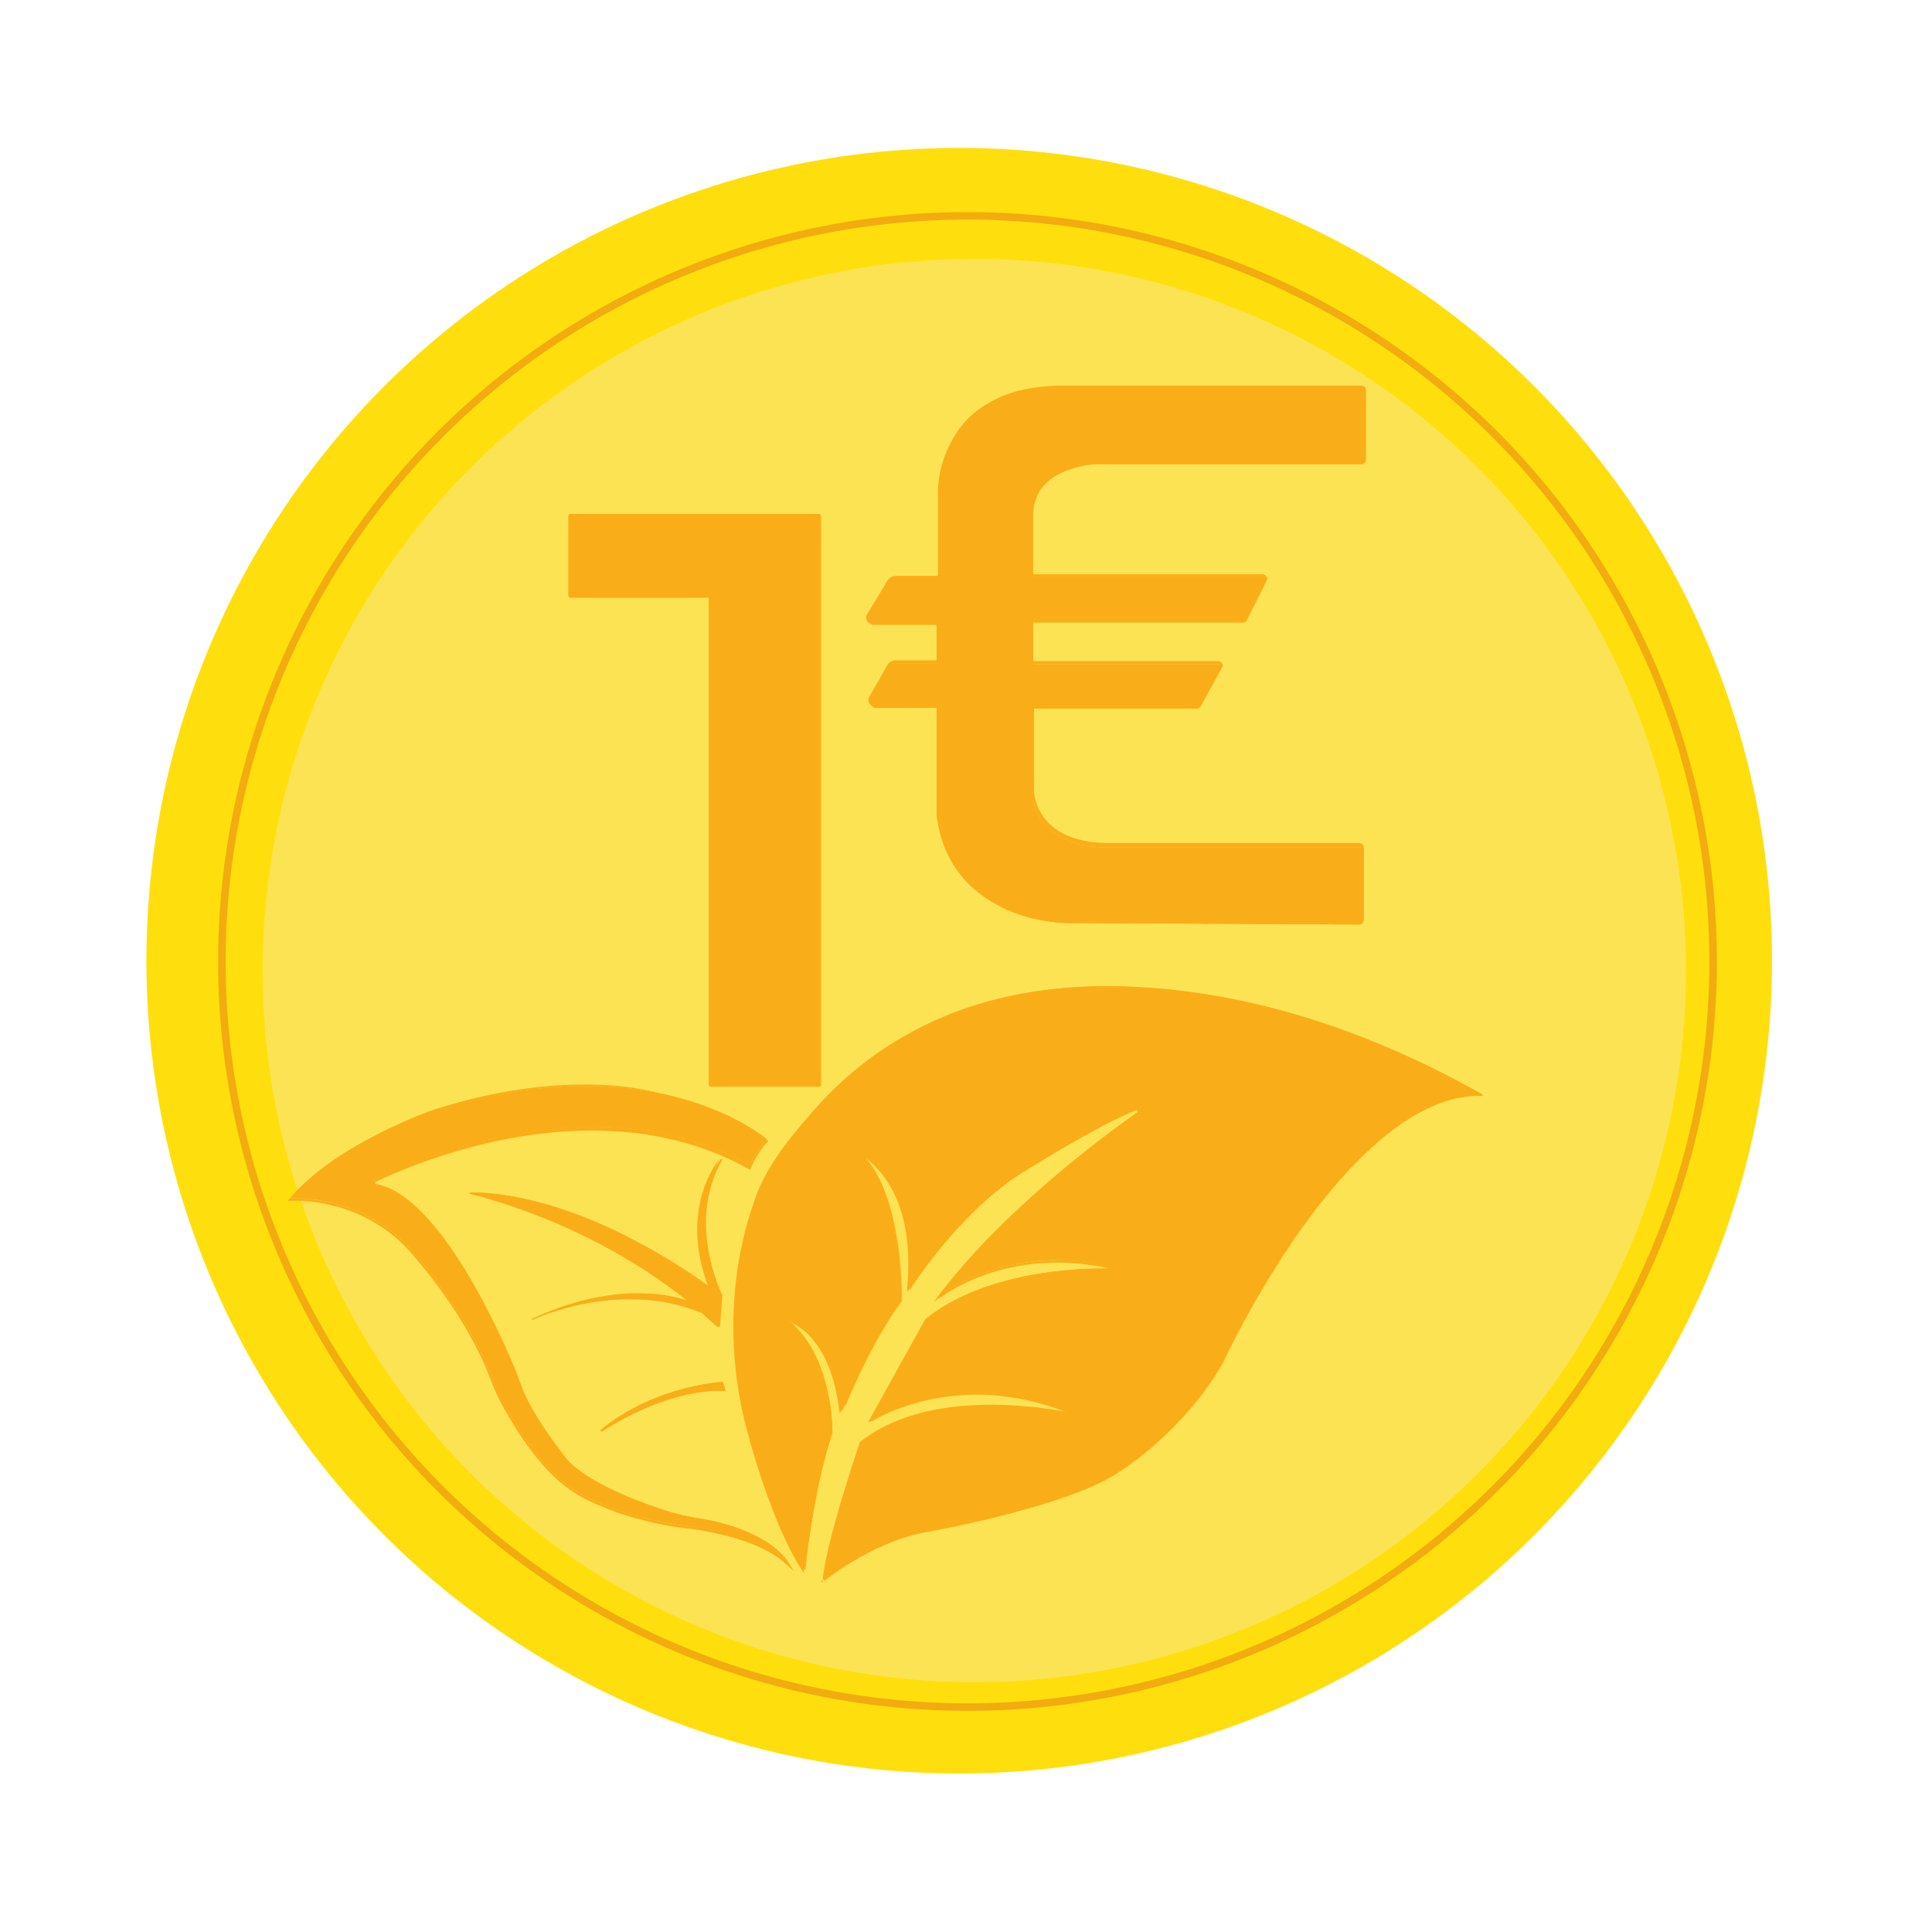 <?xml version="1.0" encoding="utf-8"?>
<!-- Generator: Adobe Illustrator 27.0.1, SVG Export Plug-In . SVG Version: 6.00 Build 0)  -->
<svg version="1.1" id="Calque_1" xmlns="http://www.w3.org/2000/svg" xmlns:xlink="http://www.w3.org/1999/xlink" x="0px" y="0px"
	 viewBox="0 0 256 256" style="enable-background:new 0 0 256 256;" xml:space="preserve">
<style type="text/css">
	.st0{fill:#FEDF0D;}
	.st1{fill:#FCE354;}
	.st2{fill:#F9AE19;}
	.st3{fill:none;stroke:#F2AC0F;stroke-miterlimit:10;}
</style>
<circle class="st0" cx="127.1" cy="127.3" r="107.7"/>
<circle class="st1" cx="129.1" cy="128.6" r="94.3"/>
<g>
	<g>
		<g>
			<g>
				<path class="st2" d="M75.6,68.2h32.9c0.1,0,0.2,0.1,0.2,0.2v75.3c0,0.1-0.1,0.2-0.2,0.2H94.2c-0.1,0-0.2-0.1-0.2-0.2V79.3
					c0-0.1-0.1-0.2-0.2-0.2H75.6c-0.1,0-0.2-0.1-0.2-0.2l0-10.5C75.4,68.3,75.5,68.2,75.6,68.2z"/>
			</g>
			<g>
				<path class="st2" d="M108.5,68.5v75.2H94.2V79.3c0-0.2-0.2-0.4-0.4-0.4H75.6l0-10.4H108.5 M108.5,68.2H75.6
					c-0.1,0-0.2,0.1-0.2,0.2l0,10.5c0,0.1,0.1,0.2,0.2,0.2h18.2c0.1,0,0.2,0.1,0.2,0.2v64.4c0,0.1,0.1,0.2,0.2,0.2h14.3
					c0.1,0,0.2-0.1,0.2-0.2V68.4C108.7,68.3,108.6,68.2,108.5,68.2L108.5,68.2z"/>
			</g>
		</g>
		<g>
			<path class="st2" d="M108.5,144H94.2c-0.2,0-0.3-0.1-0.3-0.3V79.3c0,0,0-0.1-0.1-0.1H75.6c-0.1,0-0.2,0-0.2-0.1
				c-0.1-0.1-0.1-0.1-0.1-0.2l0-10.5c0-0.2,0.1-0.3,0.3-0.3h32.9c0.2,0,0.3,0.1,0.3,0.3v75.3C108.8,143.9,108.7,144,108.5,144z
				 M75.6,68.3C75.6,68.3,75.5,68.4,75.6,68.3l-0.1,10.6c0,0,0,0,0,0.1c0,0,0,0,0.1,0h18.2c0.2,0,0.3,0.1,0.3,0.3v64.4
				c0,0,0,0.1,0.1,0.1h14.3c0,0,0.1,0,0.1-0.1V68.4c0,0,0-0.1-0.1-0.1H75.6z"/>
		</g>
	</g>
</g>
<g>
	<g>
		<g>
			<g>
				<path class="st2" d="M109.1,209.4c0,0,6.1-5,13.1-6.4c0,0,19.5-3.4,26.2-8.2c0,0,8.3-5.1,13.6-14.4c0,0,16.2-35.5,34.4-35.4
					c-19.1-10.8-35.6-14-47.8-14.3c-15.3-0.4-29.7,4.1-40.7,16.7c-3.3,3.8-6.3,7.7-7.6,12.1c0,0-5,12-1.4,28c0,0,3.3,13.6,7.8,20.4
					c0,0,1-10.3,3.5-17.9c0-0.1,0.1-0.2,0.1-0.3c0-1.4-0.4-10.5-6-14.9c0,0,0-0.1,0-0.1c1.1,0.3,6.2,2,7.3,12.1
					c0,0,3.5-8.8,7.6-14.4c0,0,0,0,0,0c0-0.4,0.1-13-4.5-18.7c-0.2-0.2,0.1-0.6,0.4-0.4c2.5,1.9,6.4,6.5,5.5,17.3
					c0,0,6.9-11.2,16.5-16.5c0,0,8.6-5.4,13.5-7.3c0.3-0.1,0.5,0.3,0.3,0.5c-4.5,3.2-18.1,13.3-26.5,24.5c0,0,9.2-7.5,23.6-3.8
					c0.1,0,0,0.1,0,0.1c-2.7-0.1-16.7-0.3-25.2,6.7c0,0,0,0,0,0l-7.4,13.3c0,0,11.5-7.4,26.8-0.9c0.1,0,0,0.1,0,0.1
					c-3-0.6-18.8-3.6-28.1,3.8c0,0,0,0,0,0C113.9,191.6,109.7,204.1,109.1,209.4z"/>
			</g>
			<g>
				<path class="st2" d="M146.8,131c0.6,0,1.2,0,1.8,0c7,0.2,14.1,1.3,21.3,3.2c8.5,2.3,17.2,5.9,25.7,10.6c-4,0.2-8.1,2.1-12.4,5.6
					c-3.6,2.9-7.3,7.1-11,12.2c-6.2,8.6-10.2,17.4-10.4,17.7c-2.7,4.7-6.3,8.4-8.8,10.6c-2.7,2.4-4.8,3.7-4.8,3.7l0,0l0,0
					c-2.7,1.9-8.1,3.9-15.5,5.8c-5.6,1.4-10.5,2.3-10.6,2.3c-3.7,0.7-7.1,2.4-9.3,3.8c-1.6,1-2.9,1.9-3.5,2.4
					c0.7-5.4,4.5-16.5,4.8-17.5c2.2-1.8,5-3.1,8.3-3.9c2.7-0.7,5.7-1,8.9-1c5,0,9.1,0.8,10.7,1.1c0,0,0,0,0.1,0
					c0.1,0,0.2-0.1,0.3-0.2c0-0.1,0-0.3-0.2-0.3c-4.2-1.8-8.5-2.7-12.8-2.7c-4.4,0-8,1-10.3,1.8c-1.4,0.5-2.5,1-3.2,1.4l7-12.5
					c7.4-6,18.9-6.6,23.5-6.6c0.7,0,1.2,0,1.5,0l0,0h0c0.1,0,0.3-0.1,0.3-0.2c0-0.1-0.1-0.3-0.2-0.3c-2.7-0.7-5.3-1-7.9-1
					c-5.1,0-9.1,1.3-11.6,2.4c-1.3,0.6-2.3,1.2-3.1,1.6c3.5-4.5,8.1-9.2,13.8-14.1c5-4.3,9.5-7.6,11.8-9.2c0.2-0.1,0.3-0.3,0.2-0.6
					c-0.1-0.2-0.3-0.4-0.5-0.4c-0.1,0-0.1,0-0.2,0c-4.8,1.8-13.3,7.1-13.5,7.3c-5,2.7-9.2,7.1-11.9,10.2c-2,2.4-3.5,4.5-4.2,5.5
					c0.7-10.2-3.2-14.8-5.6-16.6c-0.1-0.1-0.2-0.1-0.3-0.1c-0.2,0-0.4,0.1-0.4,0.3c-0.1,0.2-0.1,0.4,0.1,0.5
					c4.5,5.4,4.4,17.4,4.4,18.4c-3.4,4.6-6.3,11.4-7.3,13.6c-0.6-3.9-1.8-6.9-3.6-9c-1.6-1.8-3.1-2.3-3.7-2.4c0,0,0,0-0.1,0
					c-0.1,0-0.2,0.1-0.3,0.2c0,0.1,0,0.2,0.1,0.3c2.3,1.8,4,4.7,5,8.5c0.8,3,0.9,5.5,0.9,6.3c0,0.1,0,0.1,0,0.2c0,0,0,0,0,0.1
					c-2.1,6.5-3.2,14.9-3.4,17.3c-4.2-6.9-7.4-19.7-7.4-19.8c-0.8-3.6-1.2-7.3-1.3-11c0-3,0.2-5.9,0.6-8.8c0.8-4.9,2-7.9,2-8l0,0
					l0,0c1.3-4.4,4.4-8.4,7.6-12c2.6-3,5.4-5.6,8.4-7.7c2.9-2.1,6.1-3.8,9.4-5.2C132.1,132.3,139.2,131,146.8,131 M146.8,130.8
					c-14.6,0-28.3,4.6-38.9,16.8c-3.3,3.8-6.3,7.7-7.6,12.1c0,0-5,12-1.4,28c0,0,3.3,13.6,7.8,20.4c0,0,1-10.3,3.5-17.9
					c0-0.1,0.1-0.2,0.1-0.3c0-1.4-0.4-10.5-6-14.9c0,0,0-0.1,0-0.1c0,0,0,0,0,0c1.1,0.3,6.2,2,7.3,12.1c0,0,3.5-8.8,7.6-14.4
					c0,0,0,0,0,0c0-0.4,0.1-13-4.5-18.7c-0.2-0.2,0-0.4,0.2-0.4c0.1,0,0.1,0,0.2,0.1c2.5,1.9,6.4,6.5,5.5,17.3
					c0,0,6.9-11.2,16.5-16.5c0,0,8.6-5.4,13.5-7.3c0,0,0.1,0,0.1,0c0.2,0,0.4,0.3,0.2,0.5c-4.5,3.2-18.1,13.3-26.5,24.5
					c0,0,5.9-4.8,15.7-4.8c2.4,0,5,0.3,7.9,1c0.1,0,0,0.1,0,0.1c0,0,0,0,0,0c-0.3,0-0.9,0-1.5,0c-4.6,0-16.2,0.6-23.7,6.7
					c0,0,0,0,0,0l-7.4,13.3c0,0,5.5-3.6,14-3.6c3.7,0,8.1,0.7,12.8,2.7c0,0,0,0.1,0,0.1c0,0,0,0,0,0c-1.4-0.3-5.7-1.1-10.7-1.1
					c-5.7,0-12.4,1-17.4,4.9c0,0,0,0,0,0c-0.1,0.3-4.4,12.8-4.9,18.1c0,0,6.1-5,13.1-6.4c0,0,19.5-3.4,26.2-8.2
					c0,0,8.3-5.1,13.6-14.4c0,0,16.2-35.4,34.3-35.4c0,0,0.1,0,0.1,0c-19.1-10.8-35.6-14-47.8-14.3
					C148,130.8,147.4,130.8,146.8,130.8L146.8,130.8z"/>
			</g>
		</g>
		<g>
			<path class="st2" d="M109,209.7l0-0.3c0.5-5.3,4.7-17.6,4.9-18.2c0,0,0,0,0-0.1c8.8-7,23.3-4.8,27.5-4
				c-7.6-3.1-14.2-2.7-18.4-1.7c-4.7,1-7.6,2.9-7.6,2.9l-0.4,0.2l7.6-13.7c0,0,0,0,0,0c8-6.5,20.9-6.8,24.7-6.7
				c-7.1-1.7-12.9-0.6-16.5,0.6c-4,1.4-6.4,3.2-6.4,3.3l-0.7,0.6l0.5-0.7c8.4-11.3,22.4-21.7,26.5-24.5c0.1-0.1,0.1-0.1,0-0.2
				c0-0.1-0.1-0.1-0.2-0.1c-4.8,1.8-13.4,7.2-13.5,7.3c-9.5,5.2-16.4,16.3-16.5,16.4l-0.3,0.4l0-0.5c1-10.7-3-15.3-5.4-17.2
				c-0.1-0.1-0.2,0-0.2,0c0,0-0.1,0.1,0,0.2c4.6,5.7,4.5,18.2,4.5,18.7c0,0,0,0.1,0,0.1c-4.1,5.5-7.6,14.3-7.6,14.4l-0.2,0.4
				l-0.1-0.4c-1.1-9.2-5.5-11.4-6.9-11.9c2.2,1.9,3.9,4.7,4.9,8.5c0.8,3,0.9,5.6,0.9,6.3c0,0.1,0,0.2-0.1,0.3l0,0.1
				c-2.4,7.5-3.5,17.8-3.5,17.9l0,0.3l-0.2-0.3c-4.5-6.8-7.8-20.3-7.8-20.5c-1.9-8.3-1.4-15.4-0.7-20c0.8-4.9,2-7.9,2-8
				c1.3-4.4,4.5-8.5,7.7-12.1c5.2-6.1,11.6-10.5,18.8-13.3c6.5-2.5,13.9-3.7,22-3.5c7,0.2,14.2,1.3,21.4,3.2
				c8.8,2.4,17.7,6.1,26.5,11.1l0.4,0.2l-0.4,0c0,0-0.1,0-0.1,0c-4.1,0-8.4,1.8-12.9,5.5c-3.6,2.9-7.3,7-10.9,12.1
				c-6.2,8.7-10.3,17.6-10.4,17.7c-5.3,9.2-13.6,14.4-13.7,14.4c-6.6,4.7-26.1,8.1-26.3,8.2c-6.9,1.4-13,6.3-13.1,6.4L109,209.7z
				 M114.1,191.3c-0.3,0.8-4.2,12.5-4.9,17.8c1.1-0.9,6.7-5,12.9-6.3c0.2,0,19.6-3.4,26.2-8.1c0.1-0.1,8.4-5.2,13.6-14.4
				c0-0.1,4.1-9,10.4-17.7c3.7-5.2,7.4-9.3,11-12.2c4.4-3.6,8.6-5.4,12.7-5.5c-16-8.9-31.9-13.7-47.4-14.1
				c-17-0.4-30.6,5.2-40.6,16.7c-3.2,3.7-6.3,7.7-7.6,12.1l0,0c0,0-1.2,3.1-2,8c-0.7,4.5-1.2,11.7,0.7,19.9c0,0.1,3.3,13.3,7.6,20.1
				c0.2-1.8,1.3-10.8,3.5-17.6l0-0.1c0-0.1,0.1-0.2,0.1-0.2c0-1.7-0.4-10.5-5.9-14.8c-0.1,0-0.1-0.1,0-0.2c0-0.1,0.1-0.1,0.2-0.1
				c1,0.2,6.1,2,7.4,11.8c0.7-1.8,3.9-9.2,7.5-14c0-0.8,0.1-13-4.5-18.6c-0.1-0.2-0.1-0.4,0-0.5c0.1-0.1,0.3-0.2,0.5,0
				c2.4,1.8,6.3,6.4,5.5,16.9c1.3-2,7.8-11.5,16.3-16.1c0.1-0.1,8.7-5.5,13.5-7.3c0.2-0.1,0.4,0,0.5,0.2c0.1,0.2,0,0.4-0.1,0.5
				c-4,2.8-17.6,12.8-26,23.9c2.3-1.6,10.9-6.5,23-3.4c0.1,0,0.1,0.1,0.1,0.2c0,0.1-0.1,0.1-0.2,0.1c-2.7-0.1-16.6-0.3-25.1,6.6
				l-7.2,12.9c0.9-0.5,3.5-1.9,7.3-2.7c4.4-0.9,11.3-1.4,19.2,2c0.1,0,0.1,0.1,0.1,0.2c0,0.1-0.1,0.1-0.2,0.1
				C139.1,186.9,123.4,184,114.1,191.3z"/>
		</g>
	</g>
</g>
<g>
	<g>
		<g>
			<path class="st2" d="M118.7,76.4h5.5c0.2,0,0.4-0.2,0.4-0.4V64.7c0,0-0.1-13.1,15.6-13.4h40.2c0.2,0,0.4,0.2,0.4,0.4v9.2
				c0,0.2-0.2,0.4-0.4,0.4h-35.2c0,0-8.5,0.2-8.5,7.1V76c0,0.2,0.2,0.4,0.4,0.4h30.3c0.3,0,0.4,0.3,0.3,0.5l-2.6,5.2
				c-0.1,0.1-0.2,0.2-0.3,0.2h-27.7c-0.2,0-0.4,0.2-0.4,0.4v4.9c0,0.2,0.2,0.4,0.4,0.4h24.4c0.3,0,0.5,0.3,0.3,0.5l-2.8,5.1
				c-0.1,0.1-0.2,0.2-0.3,0.2h-21.5c-0.2,0-0.4,0.2-0.4,0.4v11.1c0,0,0.2,7,10.1,7h33.3c0.2,0,0.4,0.2,0.4,0.4v9.4
				c0,0.2-0.2,0.4-0.4,0.4l-38.7-0.2c0,0-15.2,0.2-17.1-13.9c0,0,0,0,0,0V94c0-0.2-0.2-0.4-0.4-0.4h-8c-0.5,0-0.9-0.6-0.6-1l2.4-4.2
				c0.2-0.3,0.5-0.5,0.9-0.5h5.3c0.2,0,0.4-0.2,0.4-0.4v-4.6c0-0.2-0.2-0.4-0.4-0.4h-8.3c-0.5,0-0.8-0.6-0.6-1l2.7-4.5
				C118,76.6,118.3,76.4,118.7,76.4z"/>
		</g>
		<g>
			<path class="st2" d="M180.4,51.3c0.2,0,0.4,0.2,0.4,0.4v9.2c0,0.2-0.2,0.4-0.4,0.4h-35.2c0,0-8.5,0.2-8.5,7.1V76
				c0,0.2,0.2,0.4,0.4,0.4h30.3c0.3,0,0.4,0.3,0.3,0.5l-2.6,5.2c-0.1,0.1-0.2,0.2-0.3,0.2h-27.7c-0.2,0-0.4,0.2-0.4,0.4v4.9
				c0,0.2,0.2,0.4,0.4,0.4h24.4c0.3,0,0.5,0.3,0.3,0.5l-2.8,5.1c-0.1,0.1-0.2,0.2-0.3,0.2h-21.5c-0.2,0-0.4,0.2-0.4,0.4v11.1
				c0,0,0.2,7,10.1,7h33.3c0.2,0,0.4,0.2,0.4,0.4v9.4c0,0.2-0.2,0.4-0.4,0.4c0,0,0,0,0,0l-38.7-0.2c0,0,0,0,0,0
				c-1,0-15.2-0.2-17-13.9c0,0,0,0,0,0V94c0-0.2-0.2-0.4-0.4-0.4h-8c-0.5,0-0.9-0.6-0.6-1l2.4-4.2c0.2-0.3,0.5-0.5,0.9-0.5h5.3
				c0.2,0,0.4-0.2,0.4-0.4v-4.6c0-0.2-0.2-0.4-0.4-0.4h-8.3c-0.5,0-0.8-0.6-0.6-1l2.7-4.5c0.2-0.3,0.5-0.5,0.9-0.5h5.5
				c0.2,0,0.4-0.2,0.4-0.4V64.7c0,0-0.1-13.1,15.6-13.4H180.4 M180.4,51.1h-40.2c-3.6,0.1-6.7,0.8-9.2,2.3c-2,1.1-3.6,2.7-4.7,4.7
				c-2,3.3-2,6.6-2,6.7v11.4c0,0.1-0.1,0.1-0.1,0.1h-5.5c-0.4,0-0.8,0.2-1.1,0.6l-2.7,4.5c-0.2,0.3-0.2,0.6,0,0.9
				c0.2,0.3,0.4,0.4,0.8,0.4h8.3c0.1,0,0.1,0.1,0.1,0.1v4.6c0,0.1-0.1,0.1-0.1,0.1h-5.3c-0.4,0-0.9,0.2-1.1,0.6l-2.4,4.2
				c-0.2,0.3-0.2,0.6,0,0.9c0.2,0.3,0.5,0.5,0.8,0.5h8c0.1,0,0.1,0.1,0.1,0.1v14.1c0,0,0,0.1,0,0.1c0.4,3.2,1.5,5.9,3.3,8.1
				c1.5,1.8,3.3,3.2,5.6,4.2c4,1.8,7.9,1.8,8.3,1.8c0,0,0.1,0,0.1,0l38.7,0.2c0.3,0,0.6-0.3,0.6-0.6v-9.4c0-0.3-0.3-0.6-0.6-0.6
				h-33.3c-3.9,0-6.9-1.2-8.5-3.4c-1.2-1.6-1.3-3.3-1.3-3.4V94c0-0.1,0.1-0.1,0.1-0.1h21.5c0.2,0,0.4-0.1,0.5-0.3l2.8-5.1
				c0.1-0.2,0.1-0.4,0-0.6c-0.1-0.2-0.3-0.3-0.5-0.3h-24.4c-0.1,0-0.1-0.1-0.1-0.1v-4.9c0-0.1,0.1-0.1,0.1-0.1h27.7
				c0.2,0,0.4-0.1,0.5-0.3l2.6-5.2c0.1-0.2,0.1-0.4,0-0.6c-0.1-0.2-0.3-0.3-0.5-0.3h-30.3c-0.1,0-0.1-0.1-0.1-0.1v-7.7
				c0-2.7,1.4-4.7,4.1-5.9c2-0.9,4.1-0.9,4.2-0.9h35.2c0.3,0,0.6-0.3,0.6-0.6v-9.2C181,51.3,180.7,51.1,180.4,51.1L180.4,51.1z"/>
		</g>
	</g>
	<g>
		<path class="st2" d="M180.2,122.3C180.2,122.3,180.2,122.3,180.2,122.3l-38.7-0.2c0,0-3.9,0-7.9-1.7c-2.4-1-4.3-2.4-5.8-4.1
			c-1.9-2.2-3.1-5-3.5-8.2c0,0,0,0,0-0.1V94c0-0.1-0.1-0.2-0.2-0.2h-8c-0.3,0-0.6-0.2-0.7-0.4c-0.1-0.3-0.2-0.6,0-0.8l2.4-4.2
			c0.2-0.4,0.6-0.6,1-0.6h5.3c0.1,0,0.2-0.1,0.2-0.2v-4.6c0-0.1-0.1-0.2-0.2-0.2h-8.3c-0.3,0-0.5-0.1-0.7-0.4
			c-0.1-0.2-0.1-0.5,0-0.8l2.7-4.5c0.2-0.3,0.6-0.6,1-0.6h5.5c0.1,0,0.2-0.1,0.2-0.2V64.7c0,0,0-3.3,1.9-6.6
			c1.1-1.9,2.7-3.5,4.7-4.6c2.4-1.4,5.5-2.2,9.1-2.2h40.2c0.3,0,0.5,0.2,0.5,0.5v9.2c0,0.3-0.2,0.5-0.5,0.5h-35.2c0,0-2.1,0.1-4.2,1
			c-2.8,1.2-4.2,3.2-4.2,6V76c0,0.1,0.1,0.2,0.3,0.2h30.3c0.2,0,0.3,0.1,0.4,0.2c0.1,0.1,0.1,0.3,0,0.5l-2.6,5.2
			c-0.1,0.2-0.2,0.3-0.4,0.3h-27.7c-0.1,0-0.2,0.1-0.2,0.2v4.9c0,0.1,0.1,0.2,0.2,0.2h24.4c0.2,0,0.3,0.1,0.4,0.2
			c0.1,0.1,0.1,0.3,0,0.5l-2.8,5.1c-0.1,0.2-0.2,0.2-0.4,0.2h-21.5c-0.1,0-0.2,0.1-0.2,0.2v11.1c0,0,0.1,1.7,1.3,3.5
			c1.7,2.3,4.7,3.5,8.6,3.5h33.3c0.3,0,0.5,0.2,0.5,0.5v9.4c0,0.1,0,0.2-0.1,0.3C180.4,122.3,180.3,122.3,180.2,122.3z M141.5,121.9
			l38.7,0.2c0,0,0,0,0,0c0.1,0,0.1,0,0.2-0.1c0,0,0.1-0.1,0.1-0.2v-9.4c0-0.1-0.1-0.2-0.3-0.2h-33.3c-5.1,0-7.6-1.9-8.8-3.6
			c-1.3-1.8-1.4-3.5-1.4-3.6l0-11.1c0-0.3,0.2-0.5,0.5-0.5h21.5c0.1,0,0.2,0,0.2-0.1l2.8-5.1c0-0.1,0-0.2,0-0.2
			c0-0.1-0.1-0.1-0.2-0.1h-24.4c-0.3,0-0.5-0.2-0.5-0.5v-4.9c0-0.3,0.2-0.5,0.5-0.5h27.7c0.1,0,0.2-0.1,0.2-0.1l2.6-5.2
			c0-0.1,0-0.2,0-0.2c0-0.1-0.1-0.1-0.2-0.1h-30.3c-0.3,0-0.5-0.2-0.5-0.5v-7.7c0-2.8,1.5-5,4.3-6.2c2.1-0.9,4.3-1,4.3-1l35.2,0
			c0.1,0,0.2-0.1,0.2-0.2v-9.2c0-0.1-0.1-0.2-0.2-0.2h-40.2c-8,0.2-11.8,3.8-13.6,6.7c-1.9,3.2-1.9,6.5-1.9,6.5v11.4
			c0,0.3-0.2,0.5-0.5,0.5h-5.5c-0.3,0-0.6,0.2-0.8,0.4l-2.7,4.5c-0.1,0.2-0.1,0.4,0,0.6c0.1,0.2,0.3,0.3,0.5,0.3h8.3
			c0.3,0,0.5,0.2,0.5,0.5v4.6c0,0.3-0.2,0.5-0.5,0.5h-5.3c-0.3,0-0.6,0.2-0.8,0.5l-2.4,4.2c-0.1,0.2-0.1,0.4,0,0.6
			c0.1,0.2,0.3,0.3,0.5,0.3h8c0.3,0,0.5,0.2,0.5,0.5v14.1c0,0,0,0,0,0c0.9,7.3,5.5,10.6,9.2,12.2C137.7,122,141.5,121.9,141.5,121.9
			z"/>
	</g>
</g>
<g>
	<g>
		<g>
			<path class="st2" d="M93.9,170.6c0,0-16.5-12.6-31.8-12.6c0,0,15.7,3.5,29.3,14.6c0,0-8.4-3.7-20.9,2.2c0,0,11.6-5.5,22.6-0.8
				l1.9,1.7l0.3-4.1c0,0-4.9-9.5,0-18C95.3,153.6,89.8,160,93.9,170.6z"/>
		</g>
	</g>
	<g>
		<path class="st2" d="M95,175.8C95,175.8,95,175.8,95,175.8l-2-1.8c-5.7-2.4-11.4-2-15.3-1.3c-4.1,0.8-7,2.1-7.1,2.2c0,0,0,0,0,0
			c-0.1,0-0.1,0-0.1-0.1c0-0.1,0-0.1,0.1-0.1c0,0,0,0,0,0c6.5-3,11.8-3.5,15.2-3.3c2.5,0.1,4.3,0.6,5.2,0.9c-6.9-5.5-14.2-9-19.2-11
			c-5.6-2.2-9.5-3.1-9.5-3.1c-0.1,0-0.1-0.1-0.1-0.1s0.1-0.1,0.1-0.1c7.9,0,16.2,3.4,21.7,6.3c5,2.6,8.8,5.3,9.9,6.1
			c-2-5.3-1.5-9.5-0.7-12.2c0.9-2.9,2.2-4.5,2.3-4.6c0,0,0.1-0.1,0.2,0c0,0,0.1,0.1,0,0.1c-2.5,4.3-2.4,8.9-1.8,12.1
			c0.6,3.4,1.8,5.8,1.8,5.8c0,0,0,0,0,0.1l-0.3,4.1C95.2,175.8,95.1,175.8,95,175.8C95.1,175.8,95.1,175.8,95,175.8z M83.4,172
			c3,0,6.4,0.5,9.7,1.9c0,0,0,0,0,0l1.8,1.6l0.3-3.9c-0.1-0.3-1.3-2.6-1.8-5.8c-0.5-2.7-0.7-6.6,0.9-10.4c-0.4,0.7-0.8,1.6-1.1,2.8
			c-0.8,2.6-1.3,6.9,0.9,12.4c0,0,0,0.1,0,0.1c0,0-0.1,0-0.1,0c0,0-4.2-3.2-10.2-6.3c-5.3-2.7-13-6-20.6-6.2
			c1.5,0.4,4.6,1.3,8.6,2.9c5.1,2.1,12.8,5.7,19.8,11.5c0,0,0.1,0.1,0,0.1c0,0-0.1,0.1-0.1,0c0,0-2.1-0.9-5.7-1.1
			c-2.5-0.1-6,0.1-10.3,1.4c0.7-0.2,1.5-0.4,2.3-0.5C79.3,172.2,81.3,172,83.4,172z"/>
	</g>
</g>
<g>
	<g>
		<g>
			<path class="st2" d="M95.8,183.2l0.3,1c0,0-6.5-0.9-16.4,5.4C79.7,189.6,85.5,184.2,95.8,183.2z"/>
		</g>
		<g>
			<path class="st2" d="M79.7,189.7C79.7,189.7,79.6,189.7,79.7,189.7c-0.1-0.1-0.1-0.2-0.1-0.2c0.1-0.1,5.9-5.4,16.1-6.4
				c0.1,0,0.1,0,0.1,0.1l0.3,1c0,0,0,0.1,0,0.1c0,0-0.1,0-0.1,0C96,184.3,89.5,183.5,79.7,189.7C79.7,189.7,79.7,189.7,79.7,189.7z
				 M95.7,183.3c-7,0.7-11.9,3.5-14.3,5.1c4.3-2.5,7.9-3.6,10.2-4c2.4-0.5,3.9-0.4,4.4-0.3L95.7,183.3z"/>
		</g>
	</g>
	<g>
		<path class="st2" d="M95.8,183.2l0.3,1c0,0-0.3,0-1,0c-2.1,0-7.8,0.5-15.4,5.4C79.7,189.6,85.5,184.2,95.8,183.2"/>
		<g>
			<path class="st2" d="M79.7,189.7C79.7,189.7,79.6,189.7,79.7,189.7c-0.1-0.1-0.1-0.2-0.1-0.2c0.1-0.1,5.9-5.4,16.1-6.4
				c0.1,0,0.1,0,0.1,0.1l0.3,1c0,0,0,0.1,0,0.1c0,0-0.1,0-0.1,0c0,0-0.3,0-0.9,0C93.1,184.3,87.4,184.8,79.7,189.7
				C79.7,189.7,79.7,189.7,79.7,189.7z M95.7,183.3c-7,0.7-11.9,3.5-14.3,5.1c6.8-3.9,11.8-4.4,13.7-4.4c0.4,0,0.6,0,0.8,0
				L95.7,183.3z"/>
		</g>
	</g>
</g>
<g>
	<g>
		<g>
			<path class="st2" d="M49.8,156.2c5.7-2.7,29.4-12.9,49.6-1.8c0,0,0.7-1.9,2.2-3.4c0,0-14.8-13-44.2-3.7c0,0-12.7,4.4-18.8,11.5
				c0,0,10-0.8,16.9,8c0,0,6.5,7.4,9.5,15.4c0.6,1.6,1.3,3.1,2.2,4.6c1.9,3.4,5.2,8.5,9.2,10.8c0,0,4.5,3.1,13.7,4.5
				c0,0,9.8,0.8,14.2,4.8c0,0-2.5-4.2-12.2-5.7c-1.1-0.2-2.1-0.4-3.1-0.7c-3.6-1.1-11.3-3.9-14-7.2c0,0-4.8-6-6-9.8
				c-0.2-0.5-0.4-1.1-0.6-1.6c-1.9-4.7-10.1-23.3-18.5-24.9C49.5,156.9,49.4,156.3,49.8,156.2z"/>
		</g>
		<g>
			<path class="st2" d="M77.6,143.9c16,0,24,7.1,24,7.1c-1.5,1.5-2.2,3.4-2.2,3.4c-6.8-3.8-14.1-5.1-20.9-5.1c-13.3,0-25,5-28.7,6.9
				c-0.3,0.2-0.3,0.7,0.1,0.8c8.4,1.7,16.6,20.3,18.5,24.9c0.2,0.5,0.4,1.1,0.6,1.6c1.3,3.8,6,9.8,6,9.8c2.8,3.3,10.5,6.1,14,7.2
				c1,0.3,2,0.6,3.1,0.7c9.8,1.5,12.2,5.7,12.2,5.7c-4.4-4.1-14.2-4.8-14.2-4.8c-9.2-1.4-13.7-4.5-13.7-4.5c-4-2.3-7.3-7.4-9.2-10.8
				c-0.8-1.5-1.6-3-2.2-4.6c-3-8-9.5-15.4-9.5-15.4c-5.8-7.4-13.8-8-16.2-8c-0.4,0-0.7,0-0.7,0c6.1-7.1,18.8-11.5,18.8-11.5
				C65.1,144.8,71.9,143.9,77.6,143.9 M77.6,143.7c-6.4,0-13.2,1.1-20.3,3.4l0,0l0,0c0,0-3.2,1.1-7.1,3.1c-3.6,1.8-8.6,4.8-11.7,8.5
				l-0.4,0.4l0.5,0c0,0,0.2,0,0.7,0c2.3,0,10.3,0.6,16,7.9l0,0l0,0c0.1,0.1,6.5,7.4,9.5,15.3c0.6,1.6,1.3,3.2,2.2,4.7
				c2.1,3.7,5.4,8.6,9.3,10.9c0.1,0.1,1.2,0.8,3.4,1.7c2.1,0.9,5.6,2.1,10.3,2.8l0,0l0,0c0,0,2.5,0.2,5.4,0.9
				c2.7,0.6,6.4,1.8,8.7,3.9l1.1,1l-0.8-1.3c0,0-0.7-1.1-2.5-2.4c-1.7-1.1-4.8-2.7-9.9-3.4c-1-0.2-2-0.4-3.1-0.7
				c-3.3-1-11.2-3.8-13.9-7.1c0-0.1-4.7-6-6-9.7c-0.2-0.6-0.4-1.1-0.6-1.6c-0.9-2.3-3.5-8.2-6.8-13.6c-4.2-6.9-8.2-10.7-11.8-11.4
				c-0.1,0-0.1-0.1-0.1-0.2c0,0,0-0.1,0.1-0.2c3.3-1.6,15.2-6.8,28.6-6.8c7.7,0,14.7,1.7,20.8,5.1l0.2,0.1l0.1-0.2
				c0,0,0.7-1.9,2.1-3.4l0.2-0.2l-0.2-0.2c-0.1-0.1-2.1-1.8-6.1-3.6c-2.3-1-4.9-1.9-7.6-2.4C84.8,144.1,81.2,143.7,77.6,143.7
				L77.6,143.7z"/>
		</g>
	</g>
	<g>
		<g>
			<path class="st2" d="M77.6,144.1c3.6,0,7.1,0.4,10.4,1.1c2.6,0.6,5.1,1.4,7.5,2.4c3.3,1.4,5.2,2.9,5.8,3.3
				c-1.1,1.2-1.8,2.6-2,3.1c-6.1-3.3-13.1-5-20.8-5c-13.1,0-24.5,4.8-28.8,6.9c-0.2,0.1-0.4,0.4-0.4,0.6c0,0.3,0.2,0.5,0.5,0.5
				c1.9,0.4,3.9,1.7,6.1,3.9c1.8,1.8,3.6,4.3,5.5,7.4c3.3,5.4,5.9,11.3,6.8,13.6c0.2,0.5,0.4,1,0.6,1.6c1.3,3.8,5.9,9.6,6.1,9.9
				c1.2,1.5,3.5,3,6.8,4.5c2.7,1.2,5.5,2.2,7.3,2.8c1,0.3,2.1,0.6,3.1,0.7c5,0.8,8,2.2,9.7,3.3c0.2,0.1,0.3,0.2,0.4,0.3
				c-1.7-0.9-3.9-1.7-6.5-2.3c-1.6-0.4-3-0.6-3.9-0.7c-0.5-0.1-0.9-0.1-1.2-0.1c-0.2,0-0.4,0-0.4,0c-8.3-1.3-12.8-4-13.5-4.4v0
				l-0.1-0.1c-1.7-1-3.5-2.7-5.3-5c-1.3-1.7-2.6-3.6-3.8-5.8c-0.8-1.4-1.5-3-2.1-4.6c-3-7.9-9.4-15.2-9.6-15.4
				c-5.9-7.5-14-8.1-16.4-8.1c-0.1,0-0.1,0-0.2,0c3.1-3.4,7.8-6.2,11.2-7.9c3.8-1.9,7-3,7.1-3.1C64.5,145.3,71.2,144.1,77.6,144.1
				 M77.6,143.9c-5.7,0-12.4,0.9-20.2,3.3c0,0-12.7,4.4-18.8,11.5c0,0,0.2,0,0.7,0c2.4,0,10.4,0.6,16.2,8c0,0,6.5,7.4,9.5,15.4
				c0.6,1.6,1.3,3.1,2.2,4.6c1.9,3.4,5.2,8.5,9.2,10.8c0,0,4.5,3.1,13.7,4.5c0,0,9.8,0.8,14.2,4.8c0,0-2.5-4.2-12.2-5.7
				c-1.1-0.2-2.1-0.4-3.1-0.7c-3.6-1.1-11.3-3.9-14-7.2c0,0-4.8-6-6-9.8c-0.2-0.5-0.4-1.1-0.6-1.6c-1.9-4.7-10.1-23.3-18.5-24.9
				c-0.4-0.1-0.4-0.6-0.1-0.8c3.8-1.8,15.4-6.9,28.7-6.9c6.8,0,14.1,1.3,20.9,5.1c0,0,0.7-1.9,2.2-3.4
				C101.6,151,93.6,143.9,77.6,143.9L77.6,143.9z"/>
		</g>
	</g>
</g>
<circle class="st3" cx="128.2" cy="127.4" r="98.8"/>
</svg>
